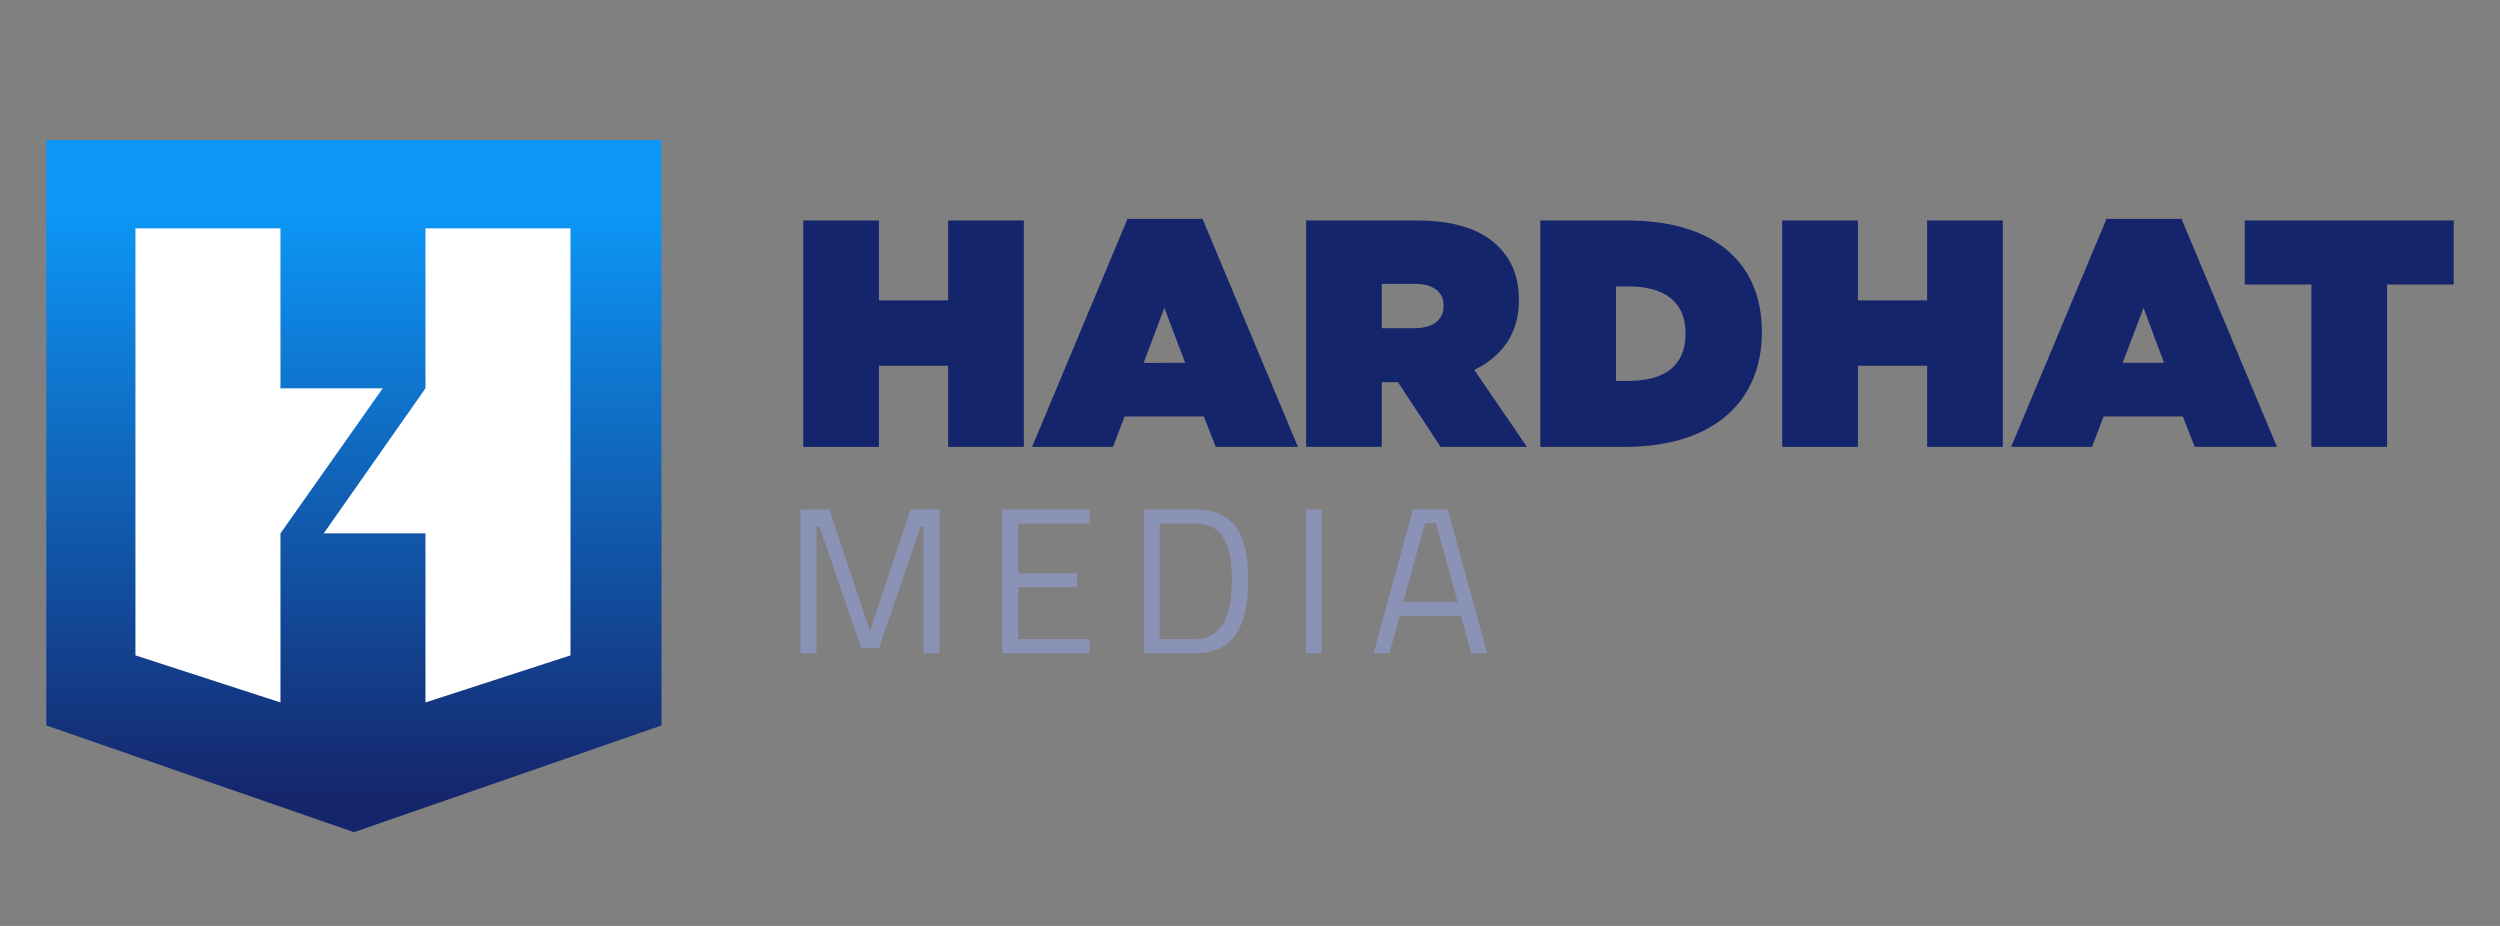 <svg xmlns="http://www.w3.org/2000/svg" xmlns:xlink="http://www.w3.org/1999/xlink" viewBox="0 0 1080 400"><rect x="0" y="0" width="1080" height="400" fill="#808080" stroke="none"/><defs><style>.cls-1{fill:#15256c;}.cls-2{fill:url(#linear-gradient);}.cls-3{fill:#fff;}.cls-4{fill:#8a92b5;}</style><linearGradient id="linear-gradient" x1="152.89" y1="60.5" x2="152.89" y2="359.5" gradientUnits="userSpaceOnUse"><stop offset="0.1" stop-color="#0c97f7"></stop><stop offset="0.95" stop-color="#15256c"></stop></linearGradient></defs><g id="Layer_1" data-name="Layer 1"><path class="cls-1" d="M347,95.25h32.7v34.51h29.9V95.25h32.7v97.81h-32.7V158h-29.9v35.08H347Z"></path><path class="cls-1" d="M487.08,94.55h32.41l41.22,98.51H525.22l-5.17-13.14H485.82l-5,13.14H445.86ZM512,156.73,503,133l-8.95,23.76Z"></path><path class="cls-1" d="M564.24,95.25H612c17.33,0,28.37,4.33,35.22,11.17,5.86,5.87,8.94,13.14,8.94,23.2v.28c0,14.25-7.41,24.17-19.28,29.9l22.77,33.26H622.36l-18.44-27.95h-7v27.95H564.24Zm46.81,46.53c7.82,0,12.57-3.5,12.57-9.51V132c0-6.29-4.89-9.37-12.43-9.37H596.93v19.15Z"></path><path class="cls-1" d="M665.42,95.25h37.44c38.85,0,58.27,19.14,58.27,48.06v.28c0,28.93-19.84,49.47-59.38,49.47H665.42Zm32.69,28.5v40.8h5.45c15,0,24.59-6.15,24.59-20.26V144c0-14.11-9.64-20.26-24.59-20.26Z"></path><path class="cls-1" d="M769.92,95.25h32.7v34.51h29.9V95.25h32.7v97.81h-32.7V158h-29.9v35.08h-32.7Z"></path><path class="cls-1" d="M910,94.55h32.42l41.22,98.51h-35.5L943,179.92H908.77l-5,13.14H868.81Zm24.87,62.18L926,133,917,156.73Z"></path><path class="cls-1" d="M998.52,122.91H969.74V95.25H1060v27.66h-28.78v70.15h-32.7Z"></path><polygon class="cls-2" points="20 60.5 20 313.39 152.89 359.5 285.77 313.39 285.77 60.5 20 60.5"></polygon><polygon class="cls-3" points="183.8 98.64 183.8 167.76 139.86 230.41 183.8 230.41 183.8 303.46 246.45 283.12 246.45 98.64 183.8 98.64"></polygon><polygon class="cls-3" points="165.34 167.76 121.16 167.76 121.16 98.64 58.51 98.64 58.51 283.12 121.16 303.46 121.16 230.41 165.34 167.76"></polygon><path class="cls-4" d="M345.78,282.19V220.12h12.47l17.58,52.48,17.58-52.48h12.47v62.07H399V227.48h-1.26l-18,52.47H372l-18-52.47h-1.26v54.71Z"></path><path class="cls-4" d="M433,282.19V220.12h37.76v6.1H439.88v21.44h25.47v6H439.88v22.42h30.85v6.1Z"></path><path class="cls-4" d="M516.26,282.19H494.11V220.12h22.15q15.16,0,20.1,12,2.86,6.92,2.87,18.12,0,23.42-11.66,29.51A24.23,24.23,0,0,1,516.26,282.19Zm15.88-31.93q0-17.85-8-22.24a16,16,0,0,0-7.9-1.8H501v49.87h15.24Q532.15,276.09,532.14,250.26Z"></path><path class="cls-4" d="M564.12,282.19V220.12H571v62.07Z"></path><path class="cls-4" d="M593.38,282.19l17-62.07h15.07l17,62.07h-6.82l-4.48-16H604.68l-4.49,16ZM615.62,226l-9.42,34h23.5l-9.41-34Z"></path></g></svg>
